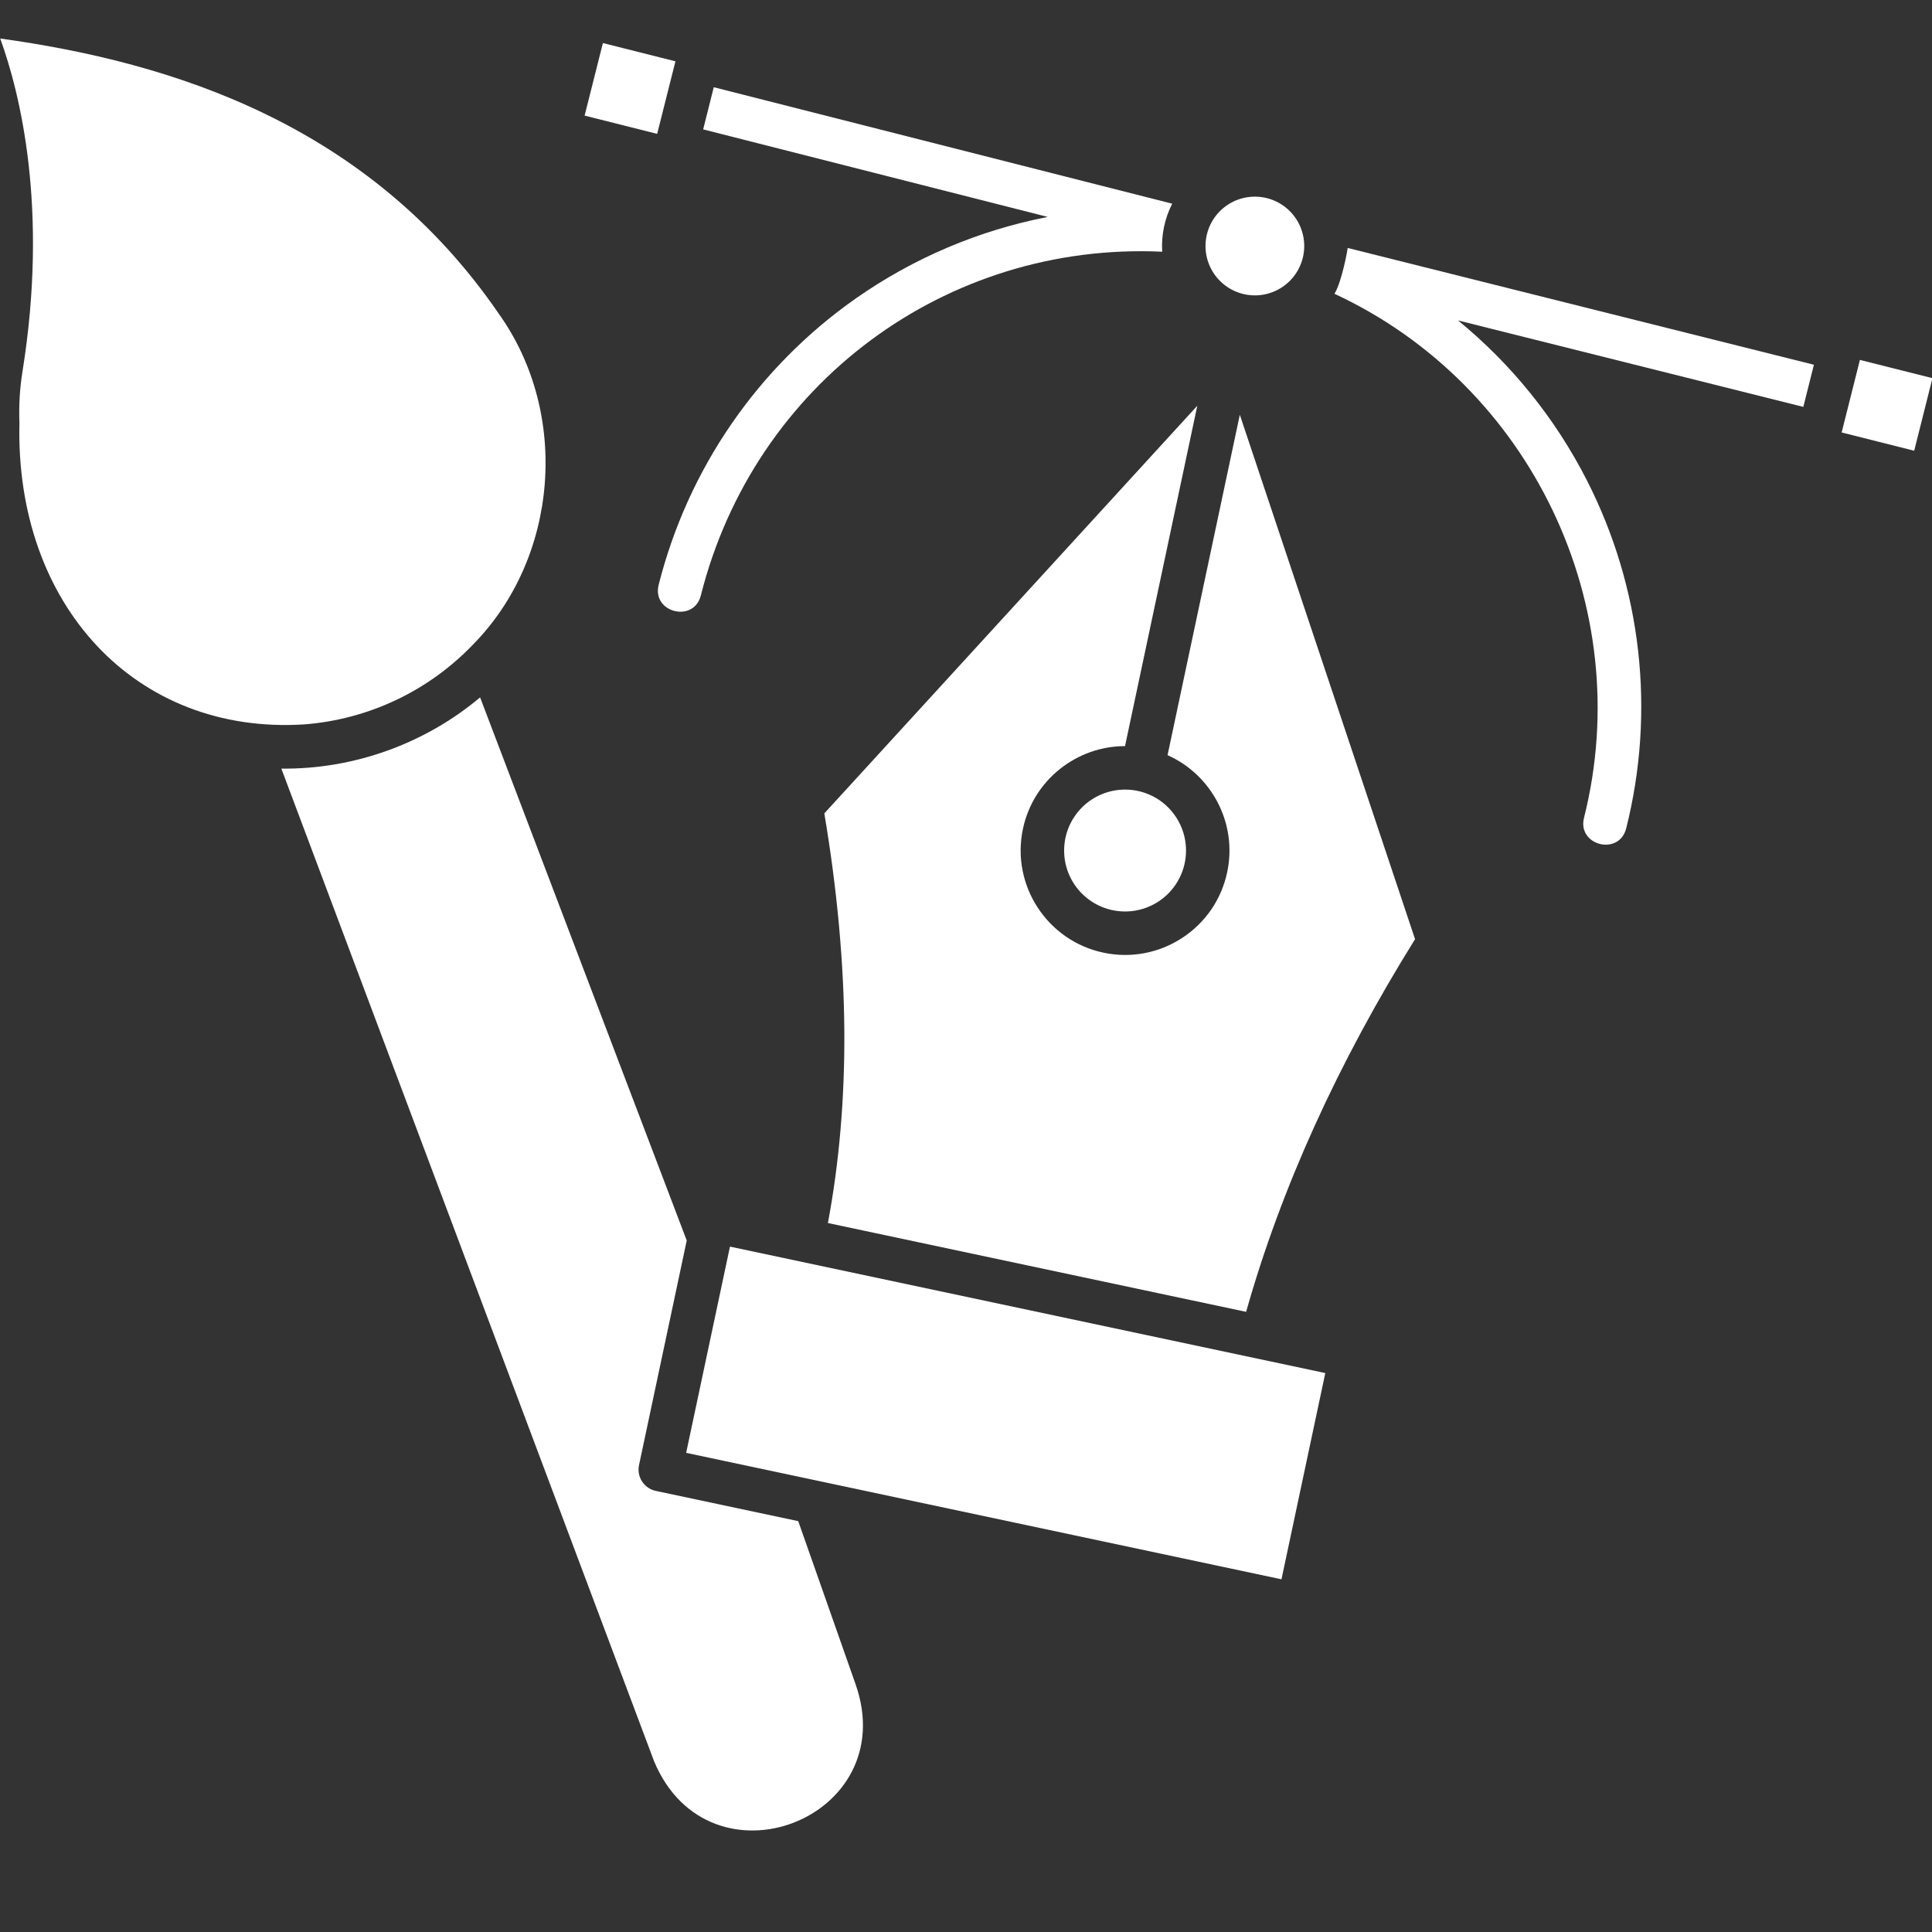 <?xml version="1.0" encoding="UTF-8"?> <svg xmlns="http://www.w3.org/2000/svg" xmlns:xlink="http://www.w3.org/1999/xlink" width="600" zoomAndPan="magnify" viewBox="0 0 450 450" height="600" preserveAspectRatio="xMidYMid meet" version="1.0"><rect x="0" y="0" width="450" height="450" fill="#333333" stroke="none"/><defs><clipPath id="bcb32ae845"><path d="M 0 8.906 L 128 8.906 L 128 169 L 0 169 Z M 0 8.906 " clip-rule="nonzero"></path></clipPath></defs><path fill="#ffffff" d="M 136.168 26.926 L 140.426 10.027 L 157.324 14.281 L 153.066 31.18 Z M 136.168 26.926 " fill-opacity="1" fill-rule="evenodd"></path><path fill="#ffffff" d="M 428.957 100.73 L 433.207 83.832 L 450.105 88.082 L 445.855 104.984 Z M 428.957 100.73 " fill-opacity="1" fill-rule="evenodd"></path><path fill="#ffffff" d="M 271.945 175.891 C 282.203 180.461 288.258 191.738 285.836 203.156 C 284.488 209.508 280.742 214.957 275.297 218.496 C 269.844 222.047 263.289 223.234 257 221.891 C 243.883 219.105 235.477 206.168 238.262 193.055 C 240.684 181.633 250.805 173.785 262.039 173.785 L 278.875 94.504 L 192 189.453 C 194.984 207.164 196.551 224.215 196.66 240.172 C 196.762 255.766 195.477 270.773 192.836 284.867 L 290.246 305.555 C 298.359 276.832 311.582 247.664 329.594 218.75 L 288.777 96.609 Z M 271.945 175.891 " fill-opacity="1" fill-rule="evenodd"></path><path fill="#ffffff" d="M 159.82 338.395 L 170.023 290.359 L 308.688 319.812 L 298.48 367.848 Z M 159.82 338.395 " fill-opacity="1" fill-rule="evenodd"></path><path fill="#ffffff" d="M 199.273 392.266 L 185.926 354.305 L 152.742 347.258 C 151.426 346.98 150.277 346.188 149.547 345.062 C 148.816 343.938 148.562 342.566 148.84 341.254 L 159.953 288.934 L 111.824 162.43 C 99.02 173.211 82.414 179.219 65.531 179.023 L 152.367 410.281 C 165.258 440.977 210.309 423.668 199.273 392.266 Z M 199.273 392.266 " fill-opacity="1" fill-rule="evenodd"></path><g clip-path="url(#bcb32ae845)"><path fill="#ffffff" d="M 70.82 168.73 C 85.785 167.582 99.738 160.996 110.117 150.188 C 130.117 129.926 132.762 96.391 116.25 73.18 C 86.008 28.98 40.211 14.535 0.051 8.969 C 4.629 21.609 11.359 48.43 5.227 86.605 C 4.605 90.473 4.371 94.469 4.527 98.484 C 3.508 140.852 31.57 171.18 70.82 168.73 Z M 70.82 168.73 " fill-opacity="1" fill-rule="evenodd"></path></g><path fill="#ffffff" d="M 310.828 68.43 C 356.488 89.625 381.355 141.207 368.941 190.516 C 367.359 196.926 377.082 199.418 378.762 192.988 C 385.633 165.684 382.375 136.852 369.582 111.809 C 362.199 97.355 351.949 84.727 339.605 74.633 L 420.027 94.773 L 422.496 84.957 L 313.902 57.754 C 313.895 58.062 312.582 65.516 310.828 68.43 Z M 310.828 68.43 " fill-opacity="1" fill-rule="evenodd"></path><path fill="#ffffff" d="M 199.277 69.555 C 176.5 85.547 160.215 109.234 153.406 136.254 C 151.824 142.668 161.551 145.16 163.23 138.727 C 175.668 89.332 220.395 56.309 270.699 58.629 C 270.461 54.773 271.277 50.867 273.031 47.445 L 166.25 20.316 L 163.781 30.137 L 244.039 50.527 C 228.082 53.621 212.801 60.059 199.277 69.555 Z M 199.277 69.555 " fill-opacity="1" fill-rule="evenodd"></path><path fill="#ffffff" d="M 276.246 198.105 C 276.246 199.039 276.156 199.961 275.973 200.875 C 275.793 201.789 275.523 202.676 275.164 203.539 C 274.809 204.398 274.371 205.219 273.852 205.992 C 273.336 206.77 272.746 207.484 272.09 208.145 C 271.43 208.805 270.711 209.391 269.938 209.91 C 269.16 210.426 268.344 210.863 267.484 211.223 C 266.621 211.578 265.734 211.848 264.82 212.027 C 263.906 212.211 262.98 212.301 262.051 212.301 C 261.117 212.301 260.195 212.211 259.281 212.027 C 258.367 211.848 257.48 211.578 256.617 211.223 C 255.758 210.863 254.938 210.426 254.164 209.91 C 253.387 209.391 252.672 208.805 252.012 208.145 C 251.352 207.484 250.766 206.77 250.246 205.992 C 249.73 205.219 249.293 204.398 248.934 203.539 C 248.578 202.676 248.309 201.789 248.125 200.875 C 247.945 199.961 247.855 199.039 247.855 198.105 C 247.855 197.176 247.945 196.25 248.125 195.336 C 248.309 194.422 248.578 193.535 248.934 192.672 C 249.293 191.812 249.73 190.996 250.246 190.219 C 250.766 189.445 251.352 188.727 252.012 188.066 C 252.672 187.41 253.387 186.82 254.164 186.301 C 254.938 185.785 255.758 185.348 256.617 184.992 C 257.48 184.633 258.367 184.363 259.281 184.184 C 260.195 184 261.117 183.91 262.051 183.91 C 262.98 183.91 263.906 184 264.82 184.184 C 265.734 184.363 266.621 184.633 267.48 184.992 C 268.344 185.348 269.16 185.785 269.938 186.301 C 270.711 186.82 271.43 187.41 272.09 188.066 C 272.746 188.727 273.336 189.445 273.852 190.219 C 274.371 190.996 274.809 191.812 275.164 192.672 C 275.523 193.535 275.793 194.422 275.973 195.336 C 276.156 196.25 276.246 197.176 276.246 198.105 Z M 276.246 198.105 " fill-opacity="1" fill-rule="nonzero"></path><path fill="#ffffff" d="M 303.781 57.301 C 303.781 58.055 303.707 58.805 303.559 59.543 C 303.414 60.285 303.195 61.004 302.906 61.699 C 302.617 62.398 302.262 63.062 301.844 63.688 C 301.422 64.316 300.945 64.898 300.414 65.43 C 299.879 65.965 299.297 66.441 298.672 66.859 C 298.043 67.281 297.379 67.637 296.684 67.922 C 295.984 68.211 295.266 68.43 294.527 68.578 C 293.785 68.727 293.039 68.801 292.281 68.801 C 291.527 68.801 290.781 68.727 290.039 68.578 C 289.301 68.43 288.582 68.211 287.883 67.922 C 287.184 67.637 286.523 67.281 285.895 66.859 C 285.266 66.441 284.688 65.965 284.152 65.43 C 283.617 64.898 283.141 64.316 282.723 63.688 C 282.305 63.062 281.949 62.398 281.66 61.699 C 281.371 61.004 281.152 60.285 281.004 59.543 C 280.859 58.805 280.785 58.055 280.785 57.301 C 280.785 56.547 280.859 55.797 281.004 55.059 C 281.152 54.316 281.371 53.598 281.66 52.902 C 281.949 52.203 282.305 51.539 282.723 50.914 C 283.141 50.285 283.617 49.703 284.152 49.172 C 284.688 48.637 285.266 48.16 285.895 47.742 C 286.523 47.32 287.184 46.969 287.883 46.68 C 288.582 46.391 289.301 46.172 290.039 46.023 C 290.781 45.879 291.527 45.805 292.281 45.805 C 293.039 45.805 293.785 45.879 294.527 46.023 C 295.266 46.172 295.984 46.391 296.684 46.68 C 297.379 46.969 298.043 47.32 298.672 47.742 C 299.297 48.16 299.879 48.637 300.414 49.172 C 300.945 49.703 301.422 50.285 301.844 50.914 C 302.262 51.539 302.617 52.203 302.906 52.902 C 303.195 53.598 303.414 54.316 303.559 55.059 C 303.707 55.797 303.781 56.547 303.781 57.301 Z M 303.781 57.301 " fill-opacity="1" fill-rule="nonzero"></path></svg> 